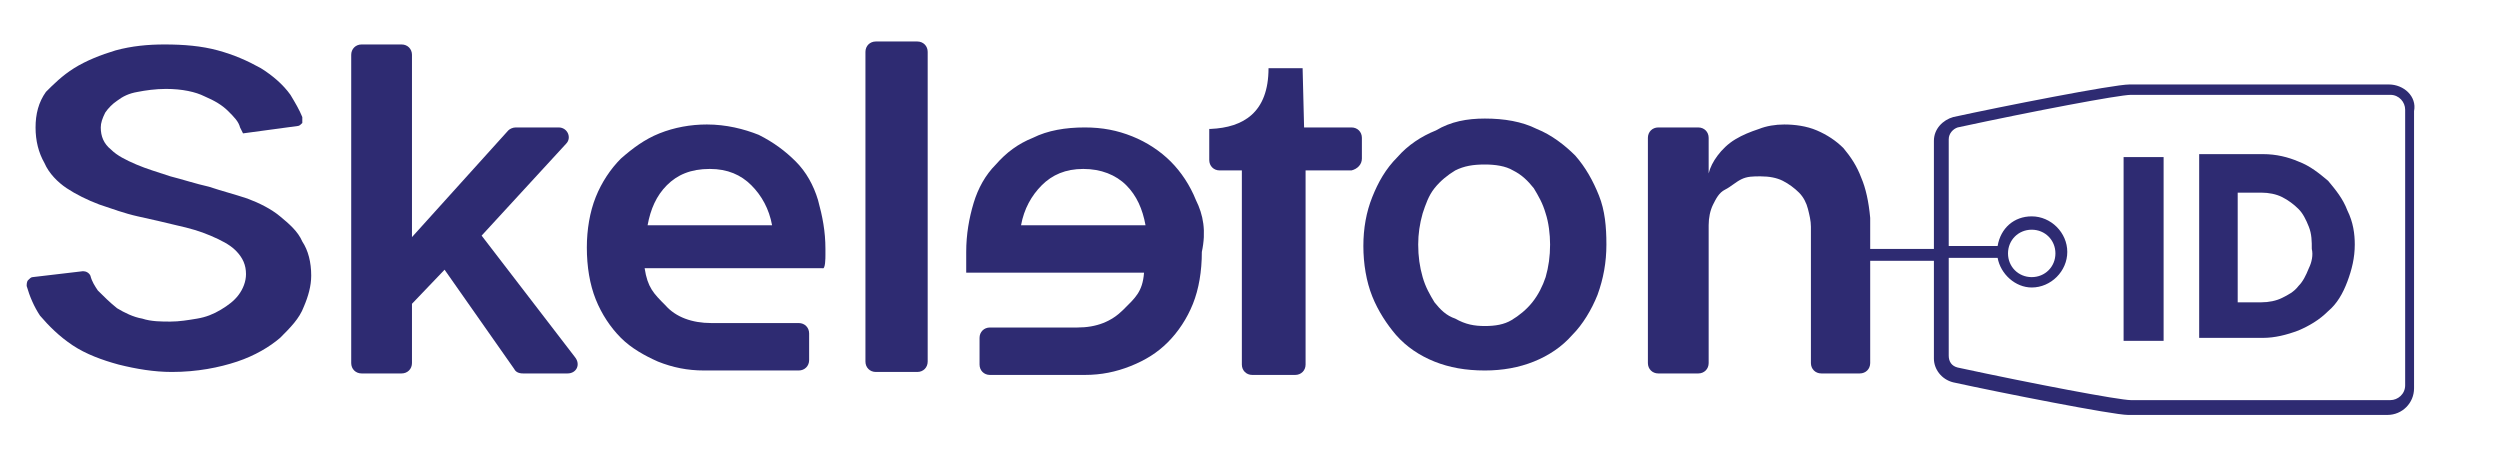 <?xml version="1.0" encoding="utf-8"?>
<!-- Generator: Adobe Illustrator 21.1.0, SVG Export Plug-In . SVG Version: 6.00 Build 0)  -->
<svg version="1.1" id="Capa_1" xmlns="http://www.w3.org/2000/svg" xmlns:xlink="http://www.w3.org/1999/xlink" x="0px" y="0px"
	 viewBox="0 0 168.7 31" style="enable-background:new 0 0 168.7 31;" xml:space="preserve">
<style type="text/css">
	.st0{fill:#2E2B72;}
</style>
<g>
	<g>
		<path class="st0" d="M158.4,14.2c-0.3-0.8-0.8-1.4-1.3-2c-0.6-0.5-1.2-1-2-1.3c-0.7-0.3-1.5-0.5-2.4-0.5h-4.3v12.4h4.3
			c0.8,0,1.6-0.2,2.4-0.5c0.7-0.3,1.4-0.7,2-1.3c0.6-0.5,1-1.2,1.3-2c0.3-0.8,0.5-1.6,0.5-2.5C158.9,15.8,158.8,15,158.4,14.2z
			 M155.8,18.1c-0.2,0.5-0.4,0.9-0.7,1.2c-0.3,0.4-0.7,0.6-1.1,0.8c-0.4,0.2-0.9,0.3-1.4,0.3h-1.6V13h1.6c0.5,0,1,0.1,1.4,0.3
			c0.4,0.2,0.8,0.5,1.1,0.8c0.3,0.3,0.5,0.7,0.7,1.2c0.2,0.5,0.2,1,0.2,1.5C156.1,17.2,156,17.7,155.8,18.1z"/>
		<path class="st0" d="M143.3,22.9V10.6h2.7v12.4H143.3z"/>
		<path class="st0" d="M58.4,24.4l0-20.9c0-0.4,0.3-0.7,0.7-0.7l2.8,0c0.4,0,0.7,0.3,0.7,0.7l0,20.9c0,0.4-0.3,0.7-0.7,0.7l-2.8,0
			C58.7,25.1,58.4,24.8,58.4,24.4z"/>
		<path class="st0" d="M100.2,8c1.3,0,2.5,0.2,3.5,0.7c1,0.4,1.9,1.1,2.6,1.8c0.7,0.8,1.2,1.7,1.6,2.7c0.4,1,0.5,2.1,0.5,3.3
			c0,1.2-0.2,2.3-0.6,3.4c-0.4,1-1,2-1.7,2.7c-0.7,0.8-1.6,1.4-2.6,1.8c-1,0.4-2.1,0.6-3.3,0.6c-1.3,0-2.4-0.2-3.4-0.6
			c-1-0.4-1.9-1-2.6-1.8C93.6,21.9,93,21,92.6,20c-0.4-1-0.6-2.2-0.6-3.4c0-1.2,0.2-2.3,0.6-3.3c0.4-1,0.9-1.9,1.7-2.7
			c0.7-0.8,1.6-1.4,2.6-1.8C97.9,8.2,99,8,100.2,8z M100.2,22c0.7,0,1.3-0.1,1.8-0.4c0.5-0.3,1-0.7,1.4-1.2c0.4-0.5,0.7-1.1,0.9-1.7
			c0.2-0.7,0.3-1.4,0.3-2.2c0-0.7-0.1-1.5-0.3-2.1c-0.2-0.7-0.5-1.2-0.8-1.7c-0.4-0.5-0.8-0.9-1.4-1.2c-0.5-0.3-1.2-0.4-1.9-0.4
			c-0.8,0-1.4,0.1-2,0.4c-0.5,0.3-1,0.7-1.4,1.2c-0.4,0.5-0.6,1.1-0.8,1.7c-0.2,0.7-0.3,1.4-0.3,2.1c0,0.8,0.1,1.5,0.3,2.2
			s0.5,1.2,0.8,1.7c0.4,0.5,0.8,0.9,1.4,1.1C98.9,21.9,99.5,22,100.2,22z"/>
		<path class="st0" d="M91.9,10.7l0-1.4c0-0.4-0.3-0.7-0.7-0.7l-3.2,0l-0.1-4l-2.3,0c0,0,0,0,0,0c0,3-1.7,4-3.9,4.1c0,0-0.1,0-0.1,0
			l0,2.1c0,0.4,0.3,0.7,0.7,0.7l1.5,0l0,13.1c0,0.4,0.3,0.7,0.7,0.7l2.9,0c0.4,0,0.7-0.3,0.7-0.7l0-13.1l3.1,0
			C91.6,11.4,91.9,11.1,91.9,10.7z"/>
		<path class="st0" d="M32.5,15.9l5.7-6.2c0.4-0.4,0.1-1.1-0.5-1.1l-2.9,0c-0.2,0-0.4,0.1-0.5,0.2l-6.5,7.2l0-12.3
			c0-0.4-0.3-0.7-0.7-0.7l-2.7,0c-0.4,0-0.7,0.3-0.7,0.7l0,20.8c0,0.4,0.3,0.7,0.7,0.7l2.7,0c0.4,0,0.7-0.3,0.7-0.7l0-4l2.2-2.3
			l4.7,6.7c0.1,0.2,0.3,0.3,0.6,0.3l3,0c0.6,0,0.9-0.6,0.5-1.1L32.5,15.9z"/>
		<path class="st0" d="M125.6,12c-0.3-0.8-0.7-1.4-1.2-2c-0.5-0.5-1.1-0.9-1.8-1.2c-0.7-0.3-1.5-0.4-2.2-0.4c-0.6,0-1.2,0.1-1.7,0.3
			c-0.6,0.2-1.1,0.4-1.6,0.7c-0.5,0.3-0.9,0.7-1.2,1.1c-0.3,0.4-0.5,0.8-0.6,1.2l0-2.4c0-0.4-0.3-0.7-0.7-0.7l-2.7,0
			c-0.4,0-0.7,0.3-0.7,0.7l0,15.2c0,0.4,0.3,0.7,0.7,0.7l2.7,0c0.4,0,0.7-0.3,0.7-0.7l0-9.3c0-0.5,0.1-1,0.3-1.4
			c0.2-0.4,0.4-0.8,0.8-1s0.7-0.5,1.1-0.7c0.4-0.2,0.8-0.2,1.3-0.2c0.6,0,1.1,0.1,1.5,0.3c0.4,0.2,0.8,0.5,1.1,0.8
			c0.3,0.3,0.5,0.7,0.6,1.1c0.1,0.4,0.2,0.8,0.2,1.2l0,9.2c0,0.4,0.3,0.7,0.7,0.7l2.6,0c0.4,0,0.7-0.3,0.7-0.7l0-9.8
			C126.1,13.6,125.9,12.7,125.6,12z"/>
		<path class="st0" d="M80.7,13.5c-0.4-1-1-1.9-1.7-2.6c-0.7-0.7-1.6-1.3-2.6-1.7c-1-0.4-2-0.6-3.2-0.6c-1.3,0-2.5,0.2-3.5,0.7
			c-1,0.4-1.8,1-2.5,1.8c-0.7,0.7-1.2,1.6-1.5,2.6c-0.3,1-0.5,2.1-0.5,3.3c0,0.1,0,0.3,0,0.4c0,0.1,0,1,0,1l12,0
			c-0.1,1.3-0.6,1.7-1.4,2.5s-1.8,1.2-3.1,1.2l-5.9,0c-0.4,0-0.7,0.3-0.7,0.7l0,1.8c0,0.4,0.3,0.7,0.7,0.7l6.4,0
			c1.1,0,2.1-0.2,3.1-0.6c1-0.4,1.8-0.9,2.5-1.6c0.7-0.7,1.3-1.6,1.7-2.6c0.4-1,0.6-2.2,0.6-3.5C81.4,15.6,81.2,14.5,80.7,13.5z
			 M68.9,15.2c0.2-1.1,0.7-2,1.4-2.7c0.7-0.7,1.6-1.1,2.8-1.1c1.2,0,2.2,0.4,2.9,1.1c0.7,0.7,1.1,1.6,1.3,2.7L68.9,15.2z"/>
		<path class="st0" d="M55.7,17.2c0-0.1,0-0.3,0-0.4c0-1.2-0.2-2.2-0.5-3.3c-0.3-1-0.8-1.9-1.5-2.6c-0.7-0.7-1.5-1.3-2.5-1.8
			c-1-0.4-2.2-0.7-3.5-0.7c-1.1,0-2.2,0.2-3.2,0.6c-1,0.4-1.8,1-2.6,1.7c-0.7,0.7-1.3,1.6-1.7,2.6c-0.4,1-0.6,2.2-0.6,3.4
			c0,1.3,0.2,2.5,0.6,3.5c0.4,1,1,1.9,1.7,2.6c0.7,0.7,1.6,1.2,2.5,1.6c1,0.4,2,0.6,3.1,0.6l6.4,0c0.4,0,0.7-0.3,0.7-0.7l0-1.8
			c0-0.4-0.3-0.7-0.7-0.7l-5.9,0c-1.3,0-2.4-0.4-3.1-1.2c-0.8-0.8-1.2-1.2-1.4-2.5l12,0C55.7,18.2,55.7,17.4,55.7,17.2z M43.7,15.2
			c0.2-1.1,0.6-2,1.3-2.7c0.7-0.7,1.6-1.1,2.9-1.1c1.2,0,2.1,0.4,2.8,1.1c0.7,0.7,1.2,1.6,1.4,2.7L43.7,15.2z"/>
		<path class="st0" d="M11.6,25.1c-1.2,0-2.4-0.2-3.6-0.5c-1.1-0.3-2.2-0.7-3.1-1.3c-0.9-0.6-1.6-1.3-2.2-2C2.3,20.7,2,20,1.8,19.3
			c0-0.1,0-0.3,0.1-0.4c0.1-0.1,0.2-0.2,0.3-0.2l3.4-0.4c0.2,0,0.4,0.1,0.5,0.3c0.1,0.4,0.3,0.7,0.5,1c0.4,0.4,0.8,0.8,1.3,1.2
			c0.5,0.3,1.1,0.6,1.7,0.7c0.6,0.2,1.3,0.2,1.9,0.2c0.6,0,1.2-0.1,1.8-0.2c0.6-0.1,1.1-0.3,1.6-0.6c0.5-0.3,0.9-0.6,1.2-1
			c0.3-0.4,0.5-0.9,0.5-1.4c0-0.6-0.2-1.1-0.7-1.6c-0.4-0.4-1-0.7-1.7-1c-0.7-0.3-1.4-0.5-2.3-0.7c-0.8-0.2-1.7-0.4-2.6-0.6
			c-0.9-0.2-1.7-0.5-2.6-0.8c-0.8-0.3-1.6-0.7-2.2-1.1c-0.6-0.4-1.2-1-1.5-1.7c-0.4-0.7-0.6-1.5-0.6-2.4c0-0.9,0.2-1.7,0.7-2.4
			C3.6,5.7,4.2,5.1,5,4.6c0.8-0.5,1.8-0.9,2.8-1.2c1.1-0.3,2.2-0.4,3.3-0.4c1.3,0,2.5,0.1,3.6,0.4c1.1,0.3,2,0.7,2.9,1.2
			c0.8,0.5,1.5,1.1,2,1.8c0.3,0.5,0.6,1,0.8,1.5c0,0.1,0,0.3,0,0.4c-0.1,0.1-0.2,0.2-0.3,0.2l-3.7,0.5c0,0-0.1-0.2-0.2-0.4
			c-0.1-0.4-0.4-0.7-0.8-1.1c-0.4-0.4-0.9-0.7-1.6-1C13.2,6.2,12.3,6,11.2,6c-0.7,0-1.4,0.1-1.9,0.2c-0.6,0.1-1,0.3-1.4,0.6
			C7.6,7,7.3,7.3,7.1,7.6C6.9,8,6.8,8.3,6.8,8.6c0,0.6,0.2,1.1,0.7,1.5c0.4,0.4,1,0.7,1.7,1c0.7,0.3,1.4,0.5,2.3,0.8
			c0.8,0.2,1.7,0.5,2.6,0.7c0.9,0.3,1.7,0.5,2.6,0.8c0.8,0.3,1.6,0.7,2.2,1.2c0.6,0.5,1.2,1,1.5,1.7c0.4,0.6,0.6,1.4,0.6,2.3
			c0,0.7-0.2,1.4-0.5,2.1c-0.3,0.8-0.9,1.4-1.6,2.1c-0.7,0.6-1.7,1.2-2.9,1.6C14.8,24.8,13.3,25.1,11.6,25.1z"/>
		<path class="st0" d="M161.2,5.7h-17.5c-1.1,0-8.7,1.5-11.9,2.2c-0.7,0.2-1.3,0.8-1.3,1.6v7.3h-4.5l0,0.8h4.5v6.6
			c0,0.7,0.5,1.4,1.3,1.6c3.2,0.7,10.8,2.2,11.8,2.2h17.5c1,0,1.8-0.8,1.8-1.8V7.5C163.1,6.5,162.2,5.7,161.2,5.7z M162.3,26
			c0,0.6-0.5,1-1,1h-17.5c-0.8,0-6.6-1.1-11.7-2.2c-0.4-0.1-0.6-0.4-0.6-0.8v-6.6h3.3c0.2,1.1,1.2,2,2.3,2c1.3,0,2.4-1.1,2.4-2.4
			c0-1.3-1.1-2.4-2.4-2.4c-1.2,0-2.1,0.8-2.3,2h-3.3V9.4c0-0.4,0.3-0.7,0.6-0.8c5.1-1.1,10.9-2.2,11.7-2.2h17.5c0.6,0,1,0.5,1,1V26z
			 M135.5,17.1c0-0.9,0.7-1.6,1.6-1.6c0.9,0,1.6,0.7,1.6,1.6c0,0.9-0.7,1.6-1.6,1.6C136.2,18.7,135.5,18,135.5,17.1z"/>
	</g>
</g>
</svg>
